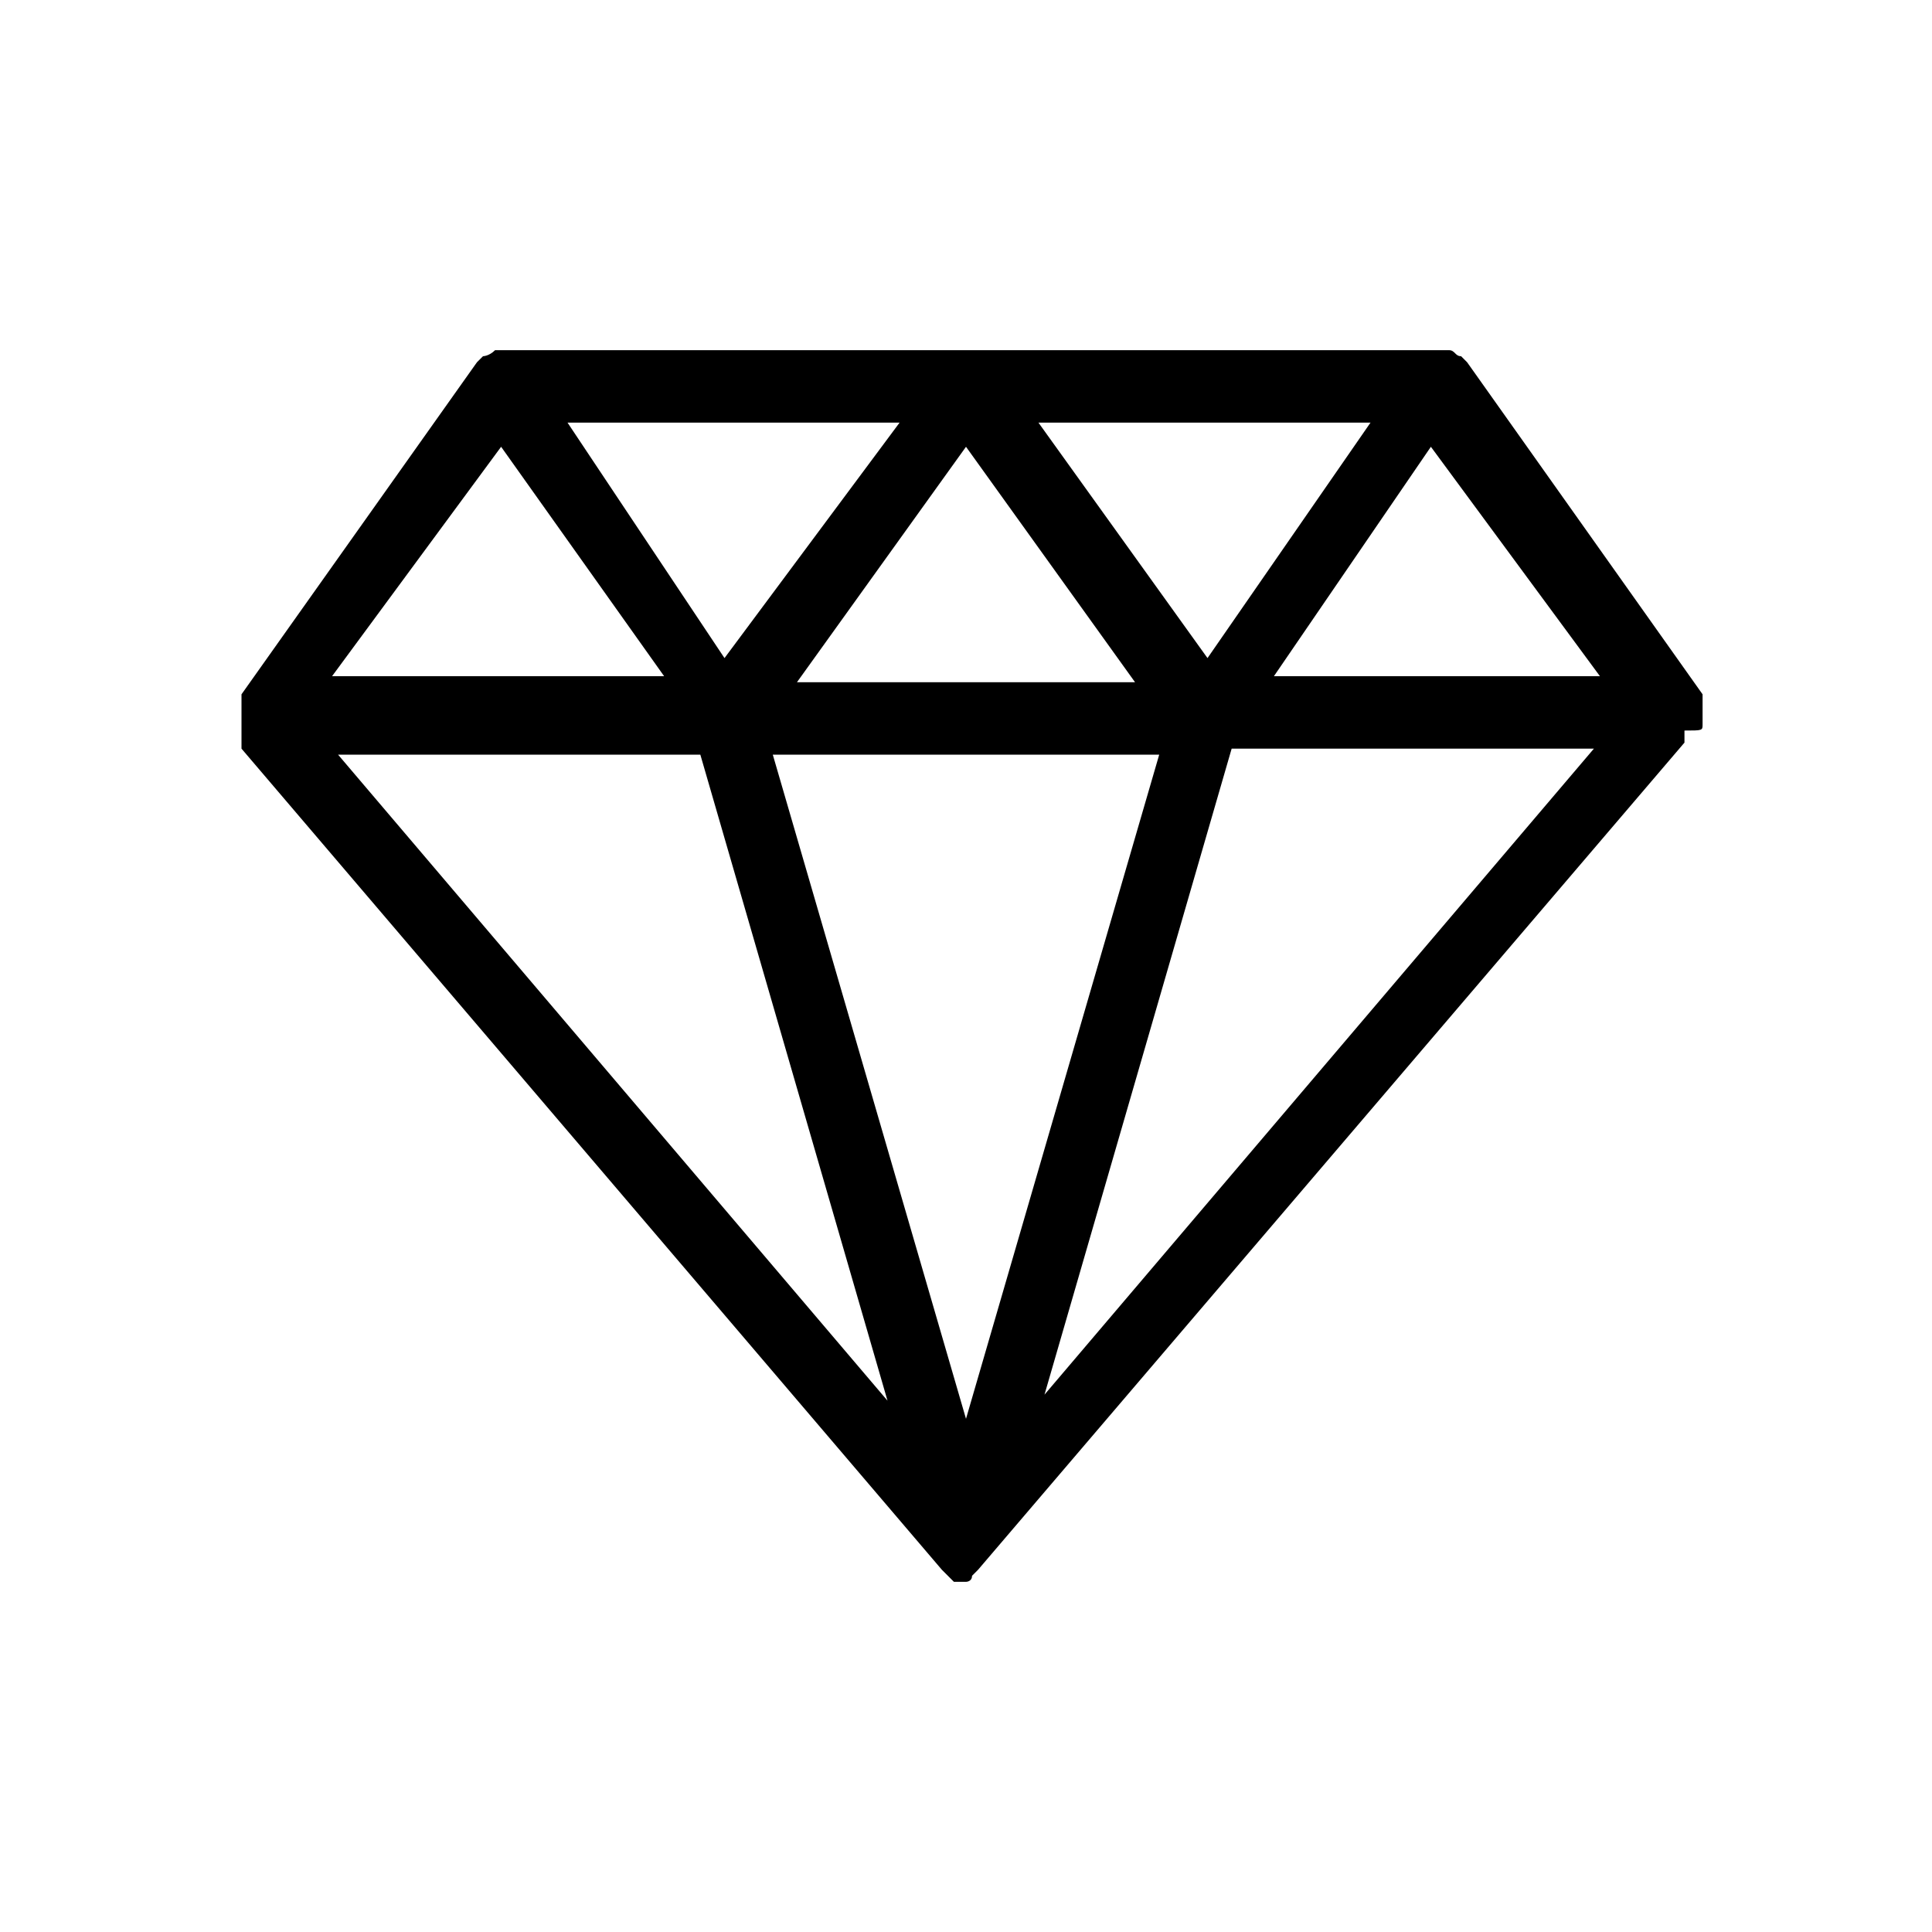 <?xml version="1.0" encoding="utf-8"?>
<!-- Generator: Adobe Illustrator 26.1.0, SVG Export Plug-In . SVG Version: 6.00 Build 0)  -->
<svg version="1.1" id="Layer_1" xmlns="http://www.w3.org/2000/svg" xmlns:xlink="http://www.w3.org/1999/xlink" x="0px" y="0px"
	 viewBox="0 0 32 32" style="enable-background:new 0 0 32 32;" xml:space="preserve">
<path d="M28.2,12C28.2,11.9,28.2,11.9,28.2,12c0-0.1,0-0.1,0-0.2c0,0,0,0,0-0.1c0,0,0-0.1,0-0.1c0,0,0,0,0,0c0,0,0,0,0,0
	c0,0,0,0,0-0.1l-3.9-5.5c0,0-0.1-0.1-0.1-0.1c0,0,0,0,0,0c0,0,0,0,0,0c-0.1,0-0.1-0.1-0.2-0.1c0,0,0,0,0,0c0,0-0.1,0-0.1,0H8.3
	c0,0-0.1,0-0.1,0c0,0,0,0,0,0C8.1,5.9,8,5.9,8,5.9c0,0,0,0,0,0c0,0,0,0,0,0c0,0-0.1,0.1-0.1,0.1l-3.9,5.5c0,0,0,0,0,0.1c0,0,0,0,0,0
	c0,0,0,0,0,0c0,0,0,0.1,0,0.1c0,0,0,0,0,0.1c0,0,0,0.1,0,0.1c0,0,0,0,0,0.1c0,0,0,0.1,0,0.1c0,0,0,0,0,0.1c0,0,0,0,0,0
	c0,0,0,0,0,0.1c0,0,0,0,0,0.1L15.6,26c0,0,0,0,0.1,0.1c0,0,0,0,0,0c0,0,0,0,0,0c0,0,0,0,0,0c0,0,0.1,0.1,0.1,0.1c0,0,0,0,0,0
	c0,0,0,0,0,0c0,0,0,0,0,0c0,0,0.1,0,0.1,0c0,0,0,0,0,0l0,0l0,0c0,0,0,0,0,0c0,0,0.1,0,0.1,0c0,0,0,0,0,0c0,0,0,0,0,0c0,0,0,0,0,0
	c0,0,0.1,0,0.1-0.1c0,0,0,0,0,0c0,0,0,0,0,0c0,0,0,0,0,0c0,0,0,0,0.1-0.1l11.7-13.7c0,0,0,0,0-0.1c0,0,0,0,0-0.1c0,0,0,0,0,0
	C28.2,12.1,28.2,12.1,28.2,12C28.2,12,28.2,12,28.2,12z M16,7.4l2.8,3.9h-5.6L16,7.4z M12,10.9L9.4,7h5.5L12,10.9z M17.2,7h5.5
	L20,10.9L17.2,7z M19.2,12.5l-3.2,11l-3.2-11H19.2z M23.7,7.4l2.8,3.8h-5.4L23.7,7.4z M8.3,7.4l2.7,3.8H5.5L8.3,7.4z M11.6,12.5
	l3.1,10.7L5.6,12.5H11.6z M17.3,23.1l3.1-10.7h6L17.3,23.1z"/>
</svg>
